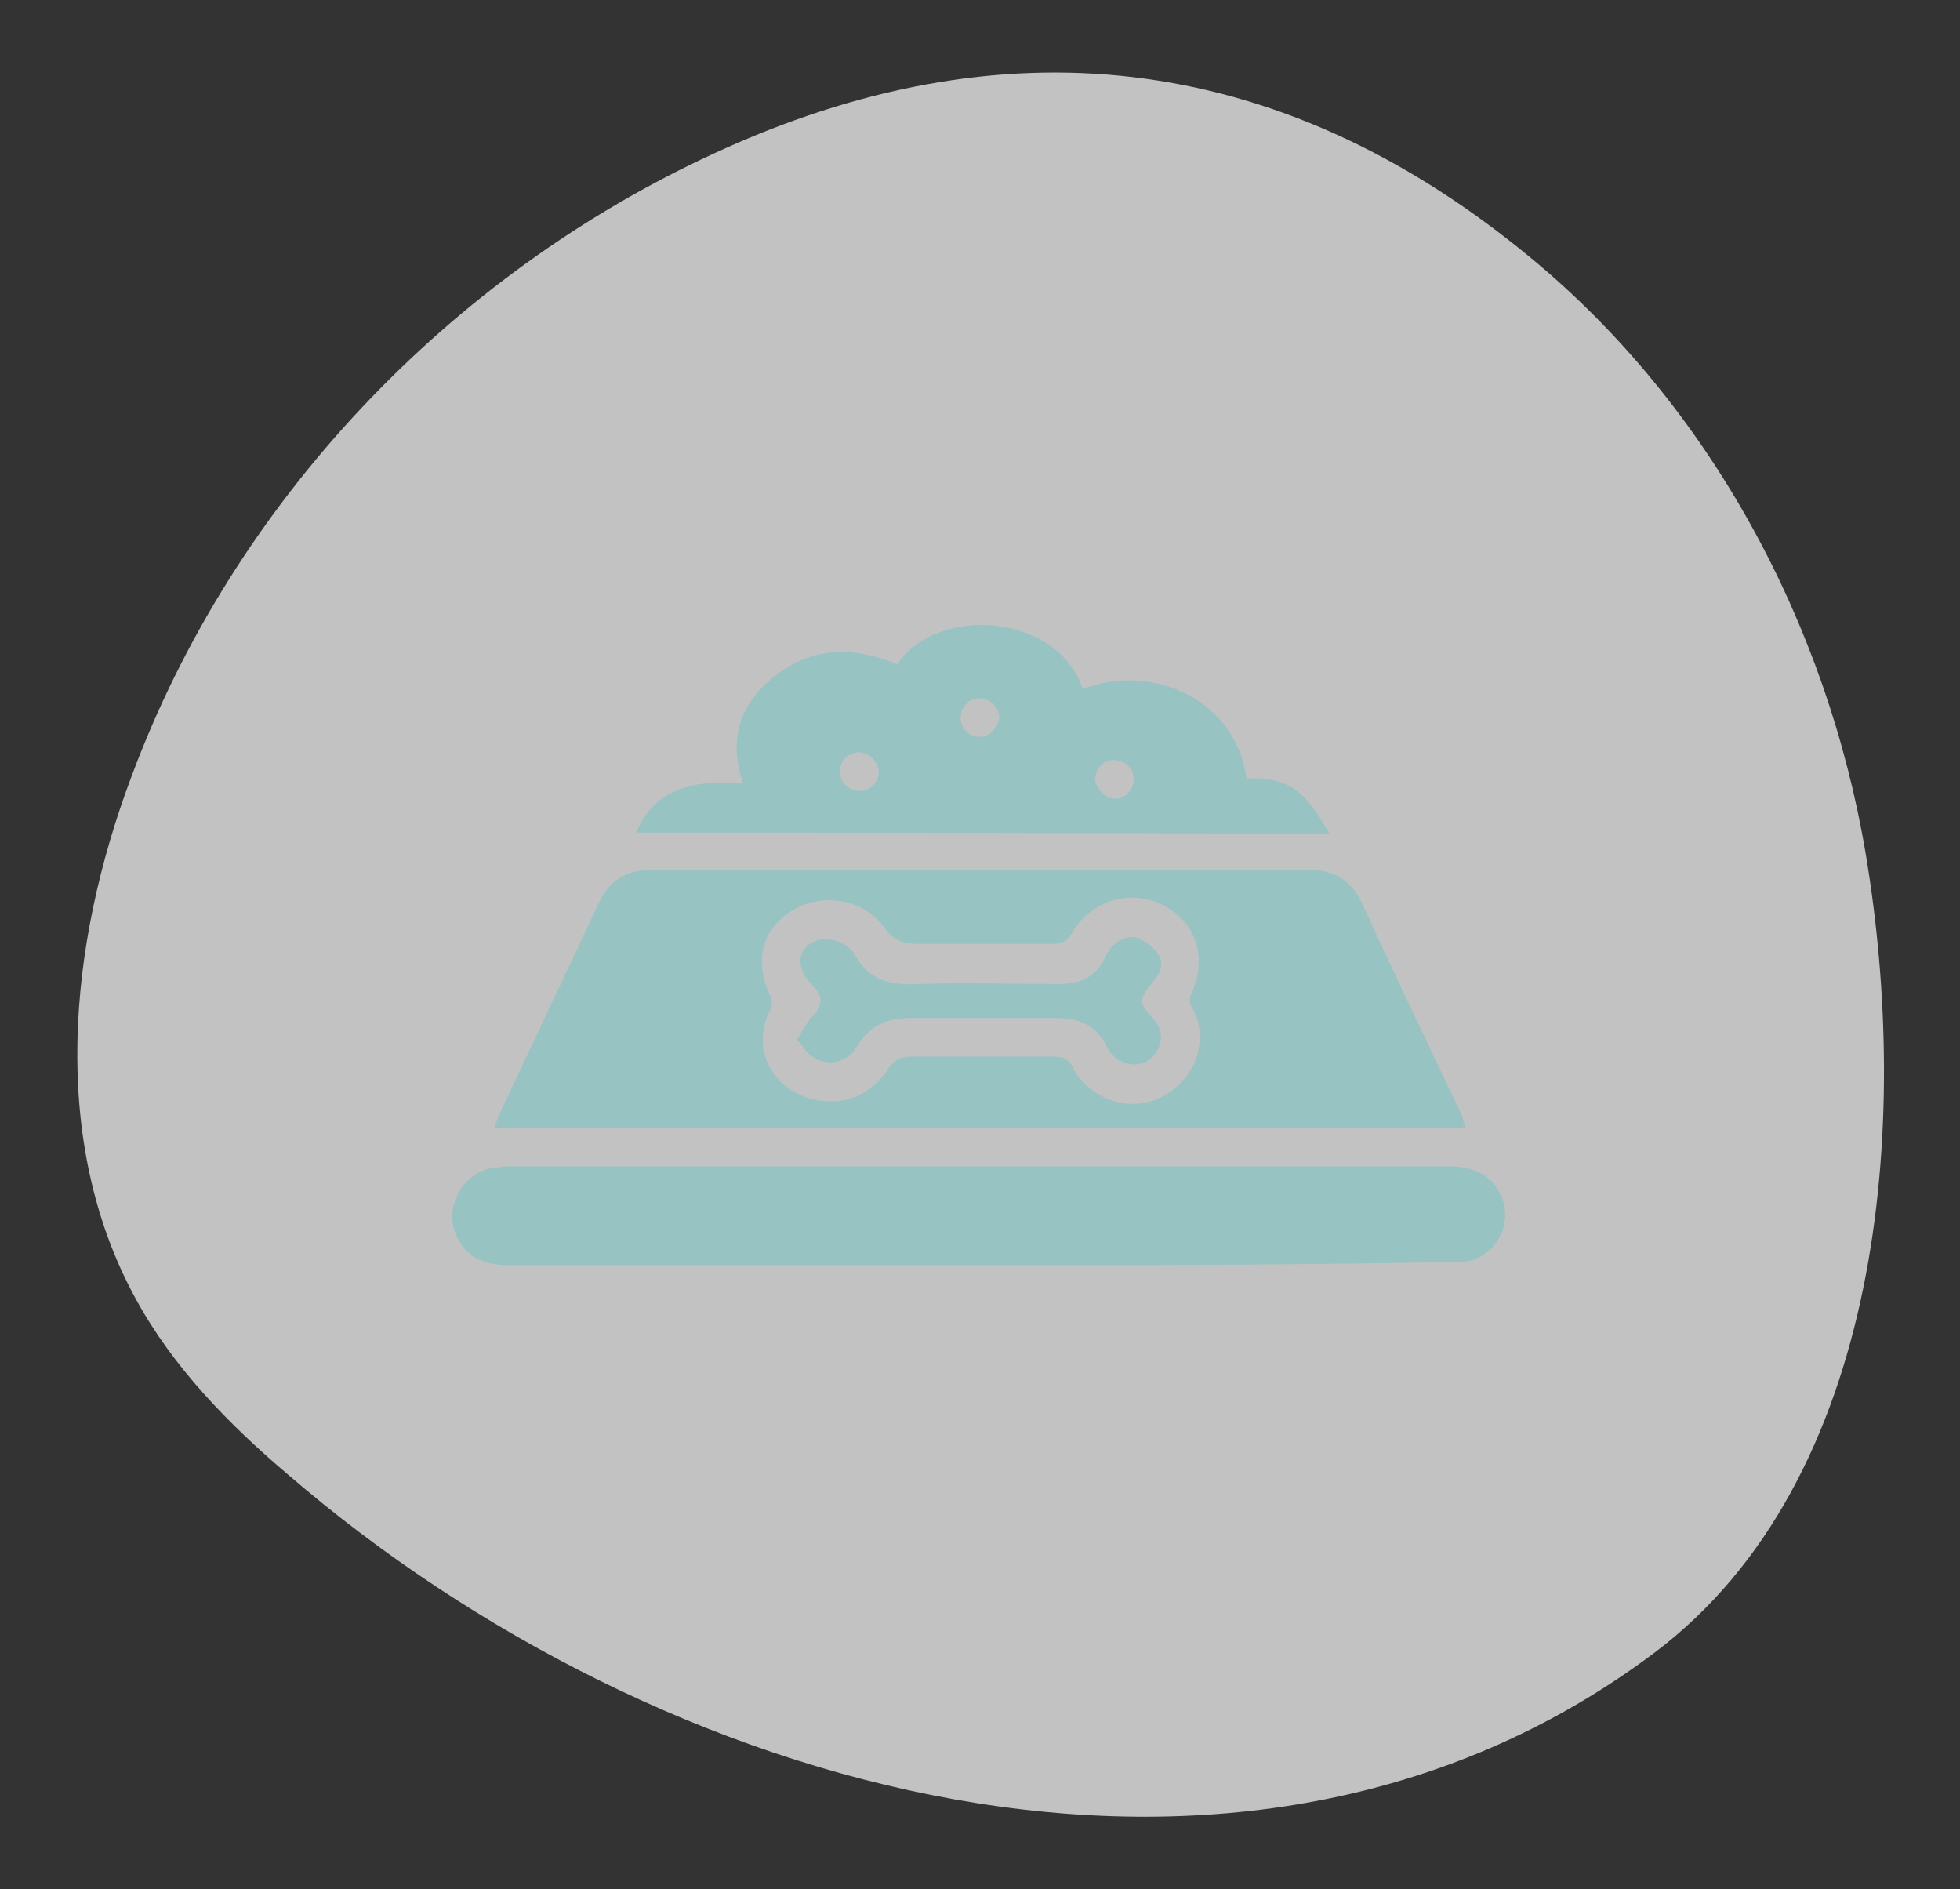 <?xml version="1.0" encoding="utf-8"?>
<!-- Generator: Adobe Illustrator 23.0.3, SVG Export Plug-In . SVG Version: 6.00 Build 0)  -->
<svg version="1.1" id="Isolation_Mode" xmlns="http://www.w3.org/2000/svg" xmlns:xlink="http://www.w3.org/1999/xlink" x="0px"
	 y="0px" width="126.9px" height="122.3px" viewBox="0 0 126.9 122.3" style="enable-background:new 0 0 126.9 122.3;"
	 xml:space="preserve">
<rect x="0" y="0" width="126.9" height="122.3" fill="#333333" stroke="none"/>
<style type="text/css">
	.st0{opacity:0.7;}
	.st1{fill:#FFFFFF;}
	.st2{fill:#97C3C2;}
</style>
<g class="st0">
	<path class="st1" d="M8.5,50.3C4.4,61.2,3.2,73.9,8.8,84.1c2.4,4.4,6,8.1,9.9,11.4c23.8,20.5,61.6,31.6,88.4,11.5
		c14.9-11.2,16.6-34.4,13.7-51.7c-2.5-14.9-10.1-29.1-21.8-38.7C82.6,3.1,64.7,1.4,46.3,9.9C29.1,17.8,15.1,32.5,8.5,50.3z"/>
</g>
<g>
	<path class="st2" d="M94.9,73c-21,0-41.9,0-62.9,0c0.1-0.3,0.2-0.5,0.3-0.8c2.1-4.5,4.3-9.1,6.4-13.6c0.7-1.6,1.8-2.3,3.6-2.3
		c14.1,0,28.3,0,42.4,0c1.7,0,2.8,0.7,3.5,2.2c2.1,4.6,4.3,9.2,6.5,13.8C94.7,72.5,94.8,72.8,94.9,73z M53.9,71.3
		c1.3,0,2.7-0.7,3.6-2.1c0.4-0.6,0.8-0.8,1.5-0.8c3,0,6.1,0,9.1,0c0.7,0,1.1,0.1,1.4,0.8c1.2,2.1,3.9,2.9,5.9,1.7
		c2.2-1.2,2.9-3.9,1.7-5.8c-0.1-0.2-0.1-0.5,0-0.7c1.1-2.3,0.4-4.7-1.8-5.8c-2.1-1.1-4.7-0.3-5.9,1.8c-0.3,0.5-0.6,0.7-1.2,0.7
		c-2.9,0-5.9,0-8.8,0c-0.9,0-1.5-0.2-2.1-1c-1.3-1.9-4.1-2.4-6.1-1.1c-1.9,1.2-2.4,3.3-1.3,5.5c0.1,0.2,0.1,0.6,0,0.8
		C48.4,68.1,50.3,71.3,53.9,71.3z"/>
	<path class="st2" d="M63.5,81.9c-10.2,0-20.4,0-30.6,0c-1.9,0-3-0.8-3.5-2.3c-0.5-1.8,0.7-3.7,2.5-4c0.3,0,0.6-0.1,0.9-0.1
		c20.3,0,40.7,0,61,0c1.9,0,3,0.8,3.5,2.2c0.6,1.9-0.7,3.8-2.6,4c-0.4,0-0.8,0-1.2,0C83.6,81.9,73.5,81.9,63.5,81.9z"/>
	<path class="st2" d="M41.2,53.9c1-2.5,3.2-3.5,6.9-3.2c-0.9-2.7-0.3-5,1.9-6.8c2.3-1.9,4.9-2.2,8.1-0.9c2.5-3.8,10.3-3.4,12,1.6
		c4.7-1.8,10,0.9,10.6,5.8c1.5-0.1,2.9,0.2,3.9,1.4c0.6,0.6,1,1.4,1.5,2.2C71,53.9,56.2,53.9,41.2,53.9z M63.4,47.7
		c0.7,0,1.2-0.6,1.3-1.2c0-0.7-0.6-1.3-1.3-1.3c-0.7,0-1.2,0.6-1.2,1.3C62.2,47.2,62.8,47.7,63.4,47.7z M55.6,48.7
		c-0.7,0-1.3,0.6-1.2,1.3c0,0.7,0.6,1.2,1.3,1.2c0.7,0,1.2-0.6,1.2-1.3C56.8,49.3,56.3,48.7,55.6,48.7z M72.2,51.7
		c0.7,0,1.2-0.6,1.2-1.3c0-0.7-0.6-1.2-1.3-1.2c-0.7,0-1.2,0.6-1.2,1.3C71,51.1,71.6,51.7,72.2,51.7z"/>
	<path class="st2" d="M51.6,67.3c0.4-0.6,0.6-1.1,1-1.5c0.7-0.7,0.7-1.4,0-2c-0.9-0.9-1-1.9-0.4-2.5c0.8-0.8,2.2-0.6,3,0.3
		c0,0,0,0,0.1,0.1c0.9,1.8,2.4,2.1,4.2,2c3-0.1,6,0,9.1,0c1.4,0,2.4-0.5,3-1.8c0.4-0.9,1.3-1.4,2-1.2c0.5,0.2,1.1,0.6,1.4,1.1
		c0.4,0.6,0.1,1.2-0.3,1.7c-1,1.2-1,1.4,0,2.5c0.6,0.7,0.6,1.5,0.1,2.2c-0.5,0.7-1.4,0.9-2.2,0.5c-0.4-0.2-0.7-0.5-0.9-0.9
		c-0.7-1.4-1.8-1.9-3.3-1.9c-3.2,0-6.3,0-9.5,0c-1.5,0-2.6,0.5-3.4,1.8c-0.6,1.1-1.9,1.4-2.9,0.7C52.2,68.2,52,67.7,51.6,67.3z"/>
</g>
</svg>
